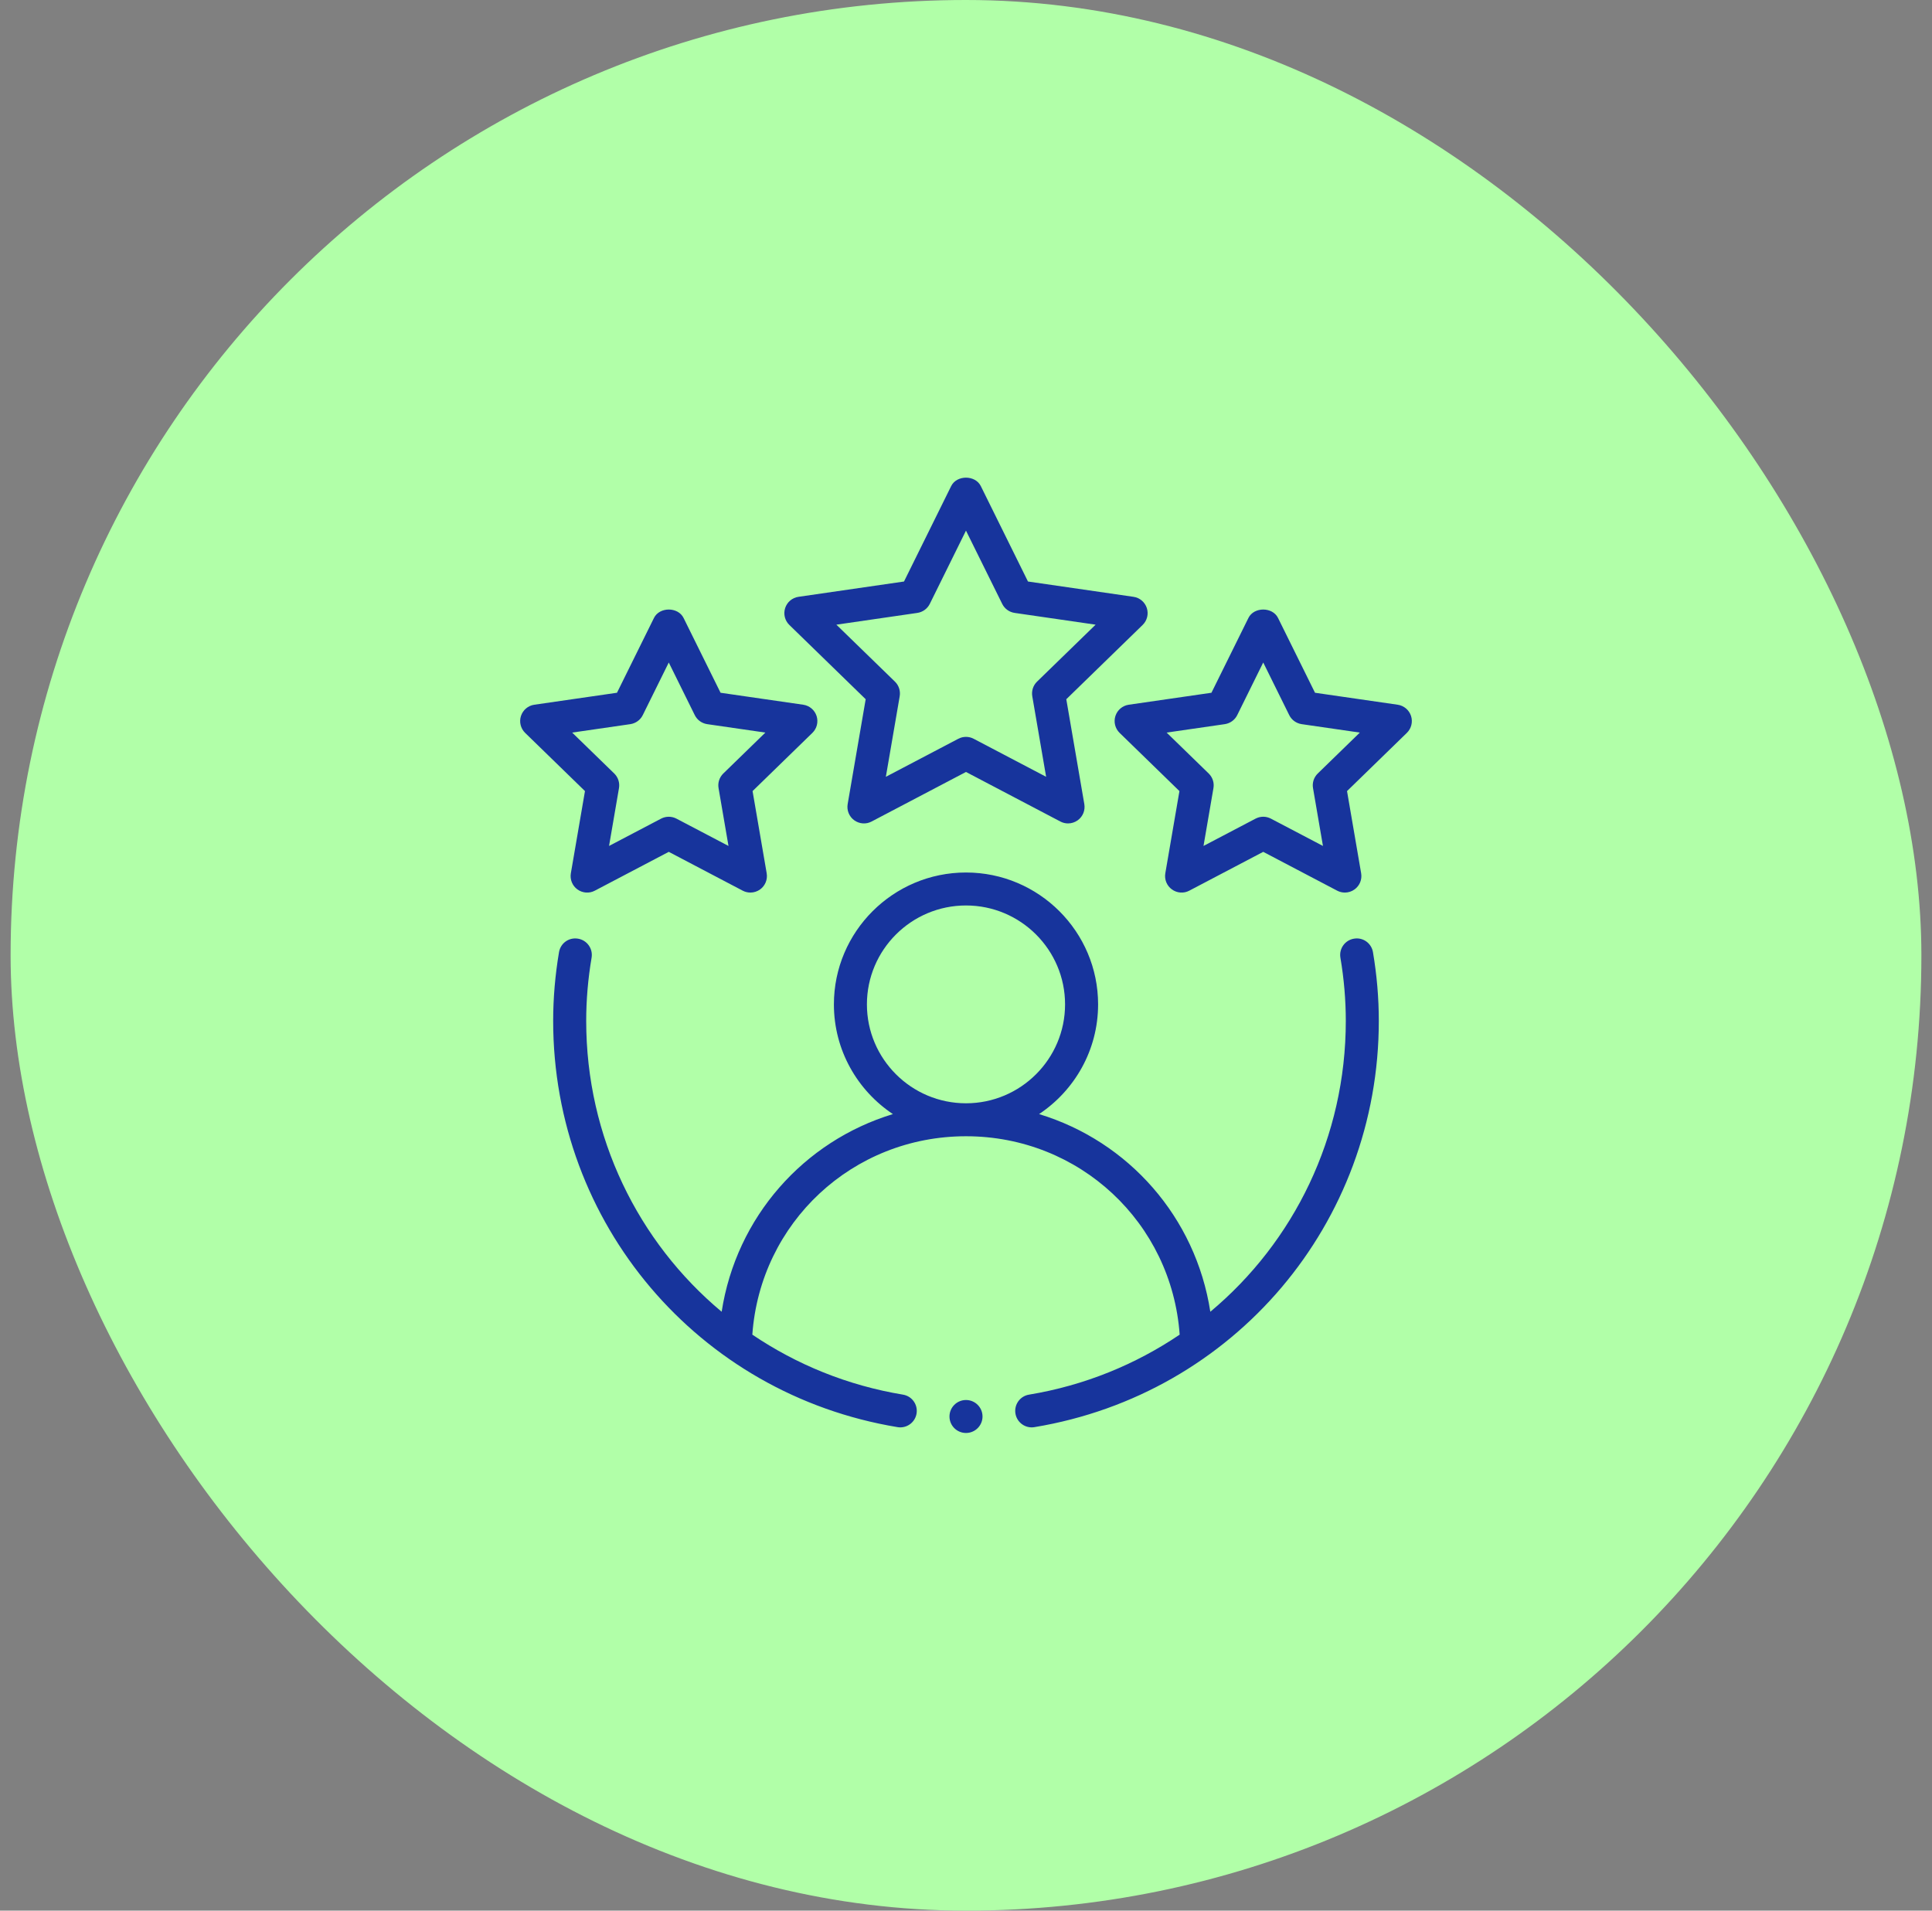 <svg width="91" height="90" viewBox="0 0 91 90" fill="none" xmlns="http://www.w3.org/2000/svg">
<rect x="0" y="0" width="91" height="90" fill="#808080" stroke="none"/>
<rect x="0.5" width="90" height="90" rx="45" fill="#B1FFA8"/>
<mask id="mask0_3571_14711" style="mask-type:alpha" maskUnits="userSpaceOnUse" x="21" y="21" width="49" height="48">
<rect x="21.5" y="21" width="48" height="48" fill="#D9D9D9"/>
</mask>
<g mask="url(#mask0_3571_14711)">
<path fill-rule="evenodd" clip-rule="evenodd" d="M54.017 28.642C53.925 28.36 53.682 28.155 53.389 28.113L48.419 27.392L46.197 22.896C45.935 22.368 45.063 22.368 44.802 22.896L42.58 27.392L37.61 28.113C37.317 28.155 37.074 28.36 36.982 28.642C36.891 28.923 36.967 29.232 37.179 29.438L40.775 32.937L39.926 37.878C39.876 38.171 39.996 38.465 40.235 38.638C40.476 38.812 40.793 38.838 41.055 38.697L45.499 36.363L49.944 38.697C50.058 38.758 50.183 38.787 50.307 38.787C50.468 38.787 50.628 38.736 50.764 38.638C51.003 38.465 51.123 38.171 51.073 37.878L50.224 32.937L53.82 29.438C54.032 29.232 54.108 28.923 54.017 28.642ZM48.845 32.109C48.662 32.288 48.579 32.544 48.622 32.798L49.274 36.591L45.862 34.8C45.748 34.74 45.624 34.71 45.499 34.71C45.375 34.71 45.251 34.74 45.137 34.8L41.725 36.591L42.377 32.798C42.42 32.544 42.337 32.288 42.154 32.109L39.394 29.425L43.208 28.871C43.462 28.833 43.68 28.675 43.794 28.447L45.499 24.995L47.206 28.447C47.319 28.675 47.537 28.833 47.791 28.871L51.605 29.425L48.845 32.109ZM63.772 44.216C63.349 44.287 63.064 44.687 63.135 45.111C63.304 46.105 63.389 47.106 63.389 48.087C63.389 53.561 60.945 58.501 57.008 61.79C56.321 57.333 53.151 53.758 48.942 52.479C50.615 51.365 51.722 49.466 51.722 47.311C51.722 43.885 48.931 41.099 45.5 41.099C42.069 41.099 39.278 43.885 39.278 47.311C39.278 49.466 40.384 51.365 42.057 52.479C37.849 53.758 34.679 57.333 33.991 61.79C30.054 58.501 27.611 53.561 27.611 48.087C27.611 47.106 27.696 46.105 27.865 45.111C27.936 44.687 27.65 44.287 27.227 44.216C26.794 44.143 26.402 44.429 26.33 44.853C26.148 45.931 26.055 47.02 26.055 48.087C26.055 57.624 32.878 65.672 42.277 67.225C42.32 67.233 42.363 67.236 42.405 67.236C42.778 67.236 43.108 66.966 43.171 66.587C43.242 66.164 42.955 65.763 42.531 65.694C39.91 65.26 37.512 64.271 35.436 62.868C35.811 57.598 40.149 53.523 45.5 53.523C50.851 53.523 55.189 57.598 55.564 62.868C53.487 64.271 51.09 65.26 48.469 65.694C48.045 65.763 47.758 66.164 47.829 66.587C47.892 66.966 48.221 67.236 48.595 67.236C48.637 67.236 48.68 67.233 48.723 67.225C58.122 65.672 64.944 57.624 64.944 48.087C64.944 47.02 64.852 45.931 64.669 44.853C64.597 44.429 64.201 44.141 63.772 44.216ZM40.833 47.311C40.833 44.742 42.926 42.652 45.5 42.652C48.073 42.652 50.166 44.742 50.166 47.311C50.166 49.88 48.073 51.97 45.5 51.97C42.926 51.97 40.833 49.88 40.833 47.311ZM27.197 41.896C26.958 41.723 26.838 41.428 26.888 41.136L27.553 37.264L24.735 34.522C24.523 34.316 24.447 34.006 24.538 33.726C24.63 33.444 24.873 33.239 25.166 33.196L29.061 32.632L30.803 29.108C31.064 28.58 31.936 28.58 32.197 29.108L33.939 32.632L37.834 33.196C38.127 33.239 38.37 33.444 38.462 33.726C38.553 34.006 38.477 34.316 38.265 34.522L35.447 37.264L36.112 41.136C36.162 41.428 36.042 41.723 35.803 41.896C35.667 41.994 35.507 42.044 35.346 42.044C35.222 42.044 35.097 42.015 34.983 41.955L31.5 40.126L28.017 41.955C27.756 42.094 27.439 42.07 27.197 41.896ZM29.689 34.111L26.95 34.508L28.932 36.436C29.115 36.615 29.198 36.871 29.155 37.124L28.687 39.848L31.138 38.562C31.252 38.503 31.375 38.473 31.5 38.473C31.625 38.473 31.748 38.503 31.862 38.562L34.313 39.848L33.845 37.124C33.801 36.871 33.885 36.615 34.068 36.436L36.05 34.508L33.311 34.111C33.057 34.073 32.838 33.915 32.725 33.686L31.5 31.207L30.275 33.686C30.162 33.915 29.943 34.073 29.689 34.111ZM65.834 33.196L61.939 32.632L60.197 29.108C59.936 28.58 59.064 28.58 58.803 29.108L57.061 32.632L53.166 33.196C52.873 33.239 52.63 33.443 52.538 33.725C52.447 34.006 52.523 34.315 52.735 34.522L55.553 37.264L54.888 41.136C54.838 41.428 54.958 41.722 55.197 41.895C55.438 42.07 55.755 42.094 56.017 41.955L59.5 40.126L62.983 41.955C63.097 42.015 63.222 42.044 63.346 42.044C63.507 42.044 63.667 41.994 63.803 41.895C64.042 41.722 64.162 41.428 64.112 41.136L63.447 37.264L66.265 34.522C66.477 34.315 66.553 34.006 66.462 33.725C66.37 33.443 66.127 33.239 65.834 33.196ZM62.068 36.436C61.885 36.615 61.801 36.871 61.845 37.124L62.313 39.848L59.862 38.562C59.748 38.503 59.625 38.472 59.5 38.472C59.375 38.472 59.252 38.503 59.138 38.562L56.687 39.848L57.155 37.124C57.199 36.871 57.115 36.615 56.932 36.436L54.95 34.508L57.689 34.111C57.943 34.073 58.162 33.915 58.275 33.686L59.5 31.206L60.725 33.686C60.838 33.915 61.057 34.073 61.311 34.111L64.05 34.508L62.068 36.436ZM46.278 66.724C46.278 67.153 45.929 67.5 45.5 67.5C45.07 67.5 44.722 67.153 44.722 66.724C44.722 66.295 45.07 65.947 45.5 65.947C45.929 65.947 46.278 66.295 46.278 66.724Z" fill="#17349C"/>
</g>
</svg>
